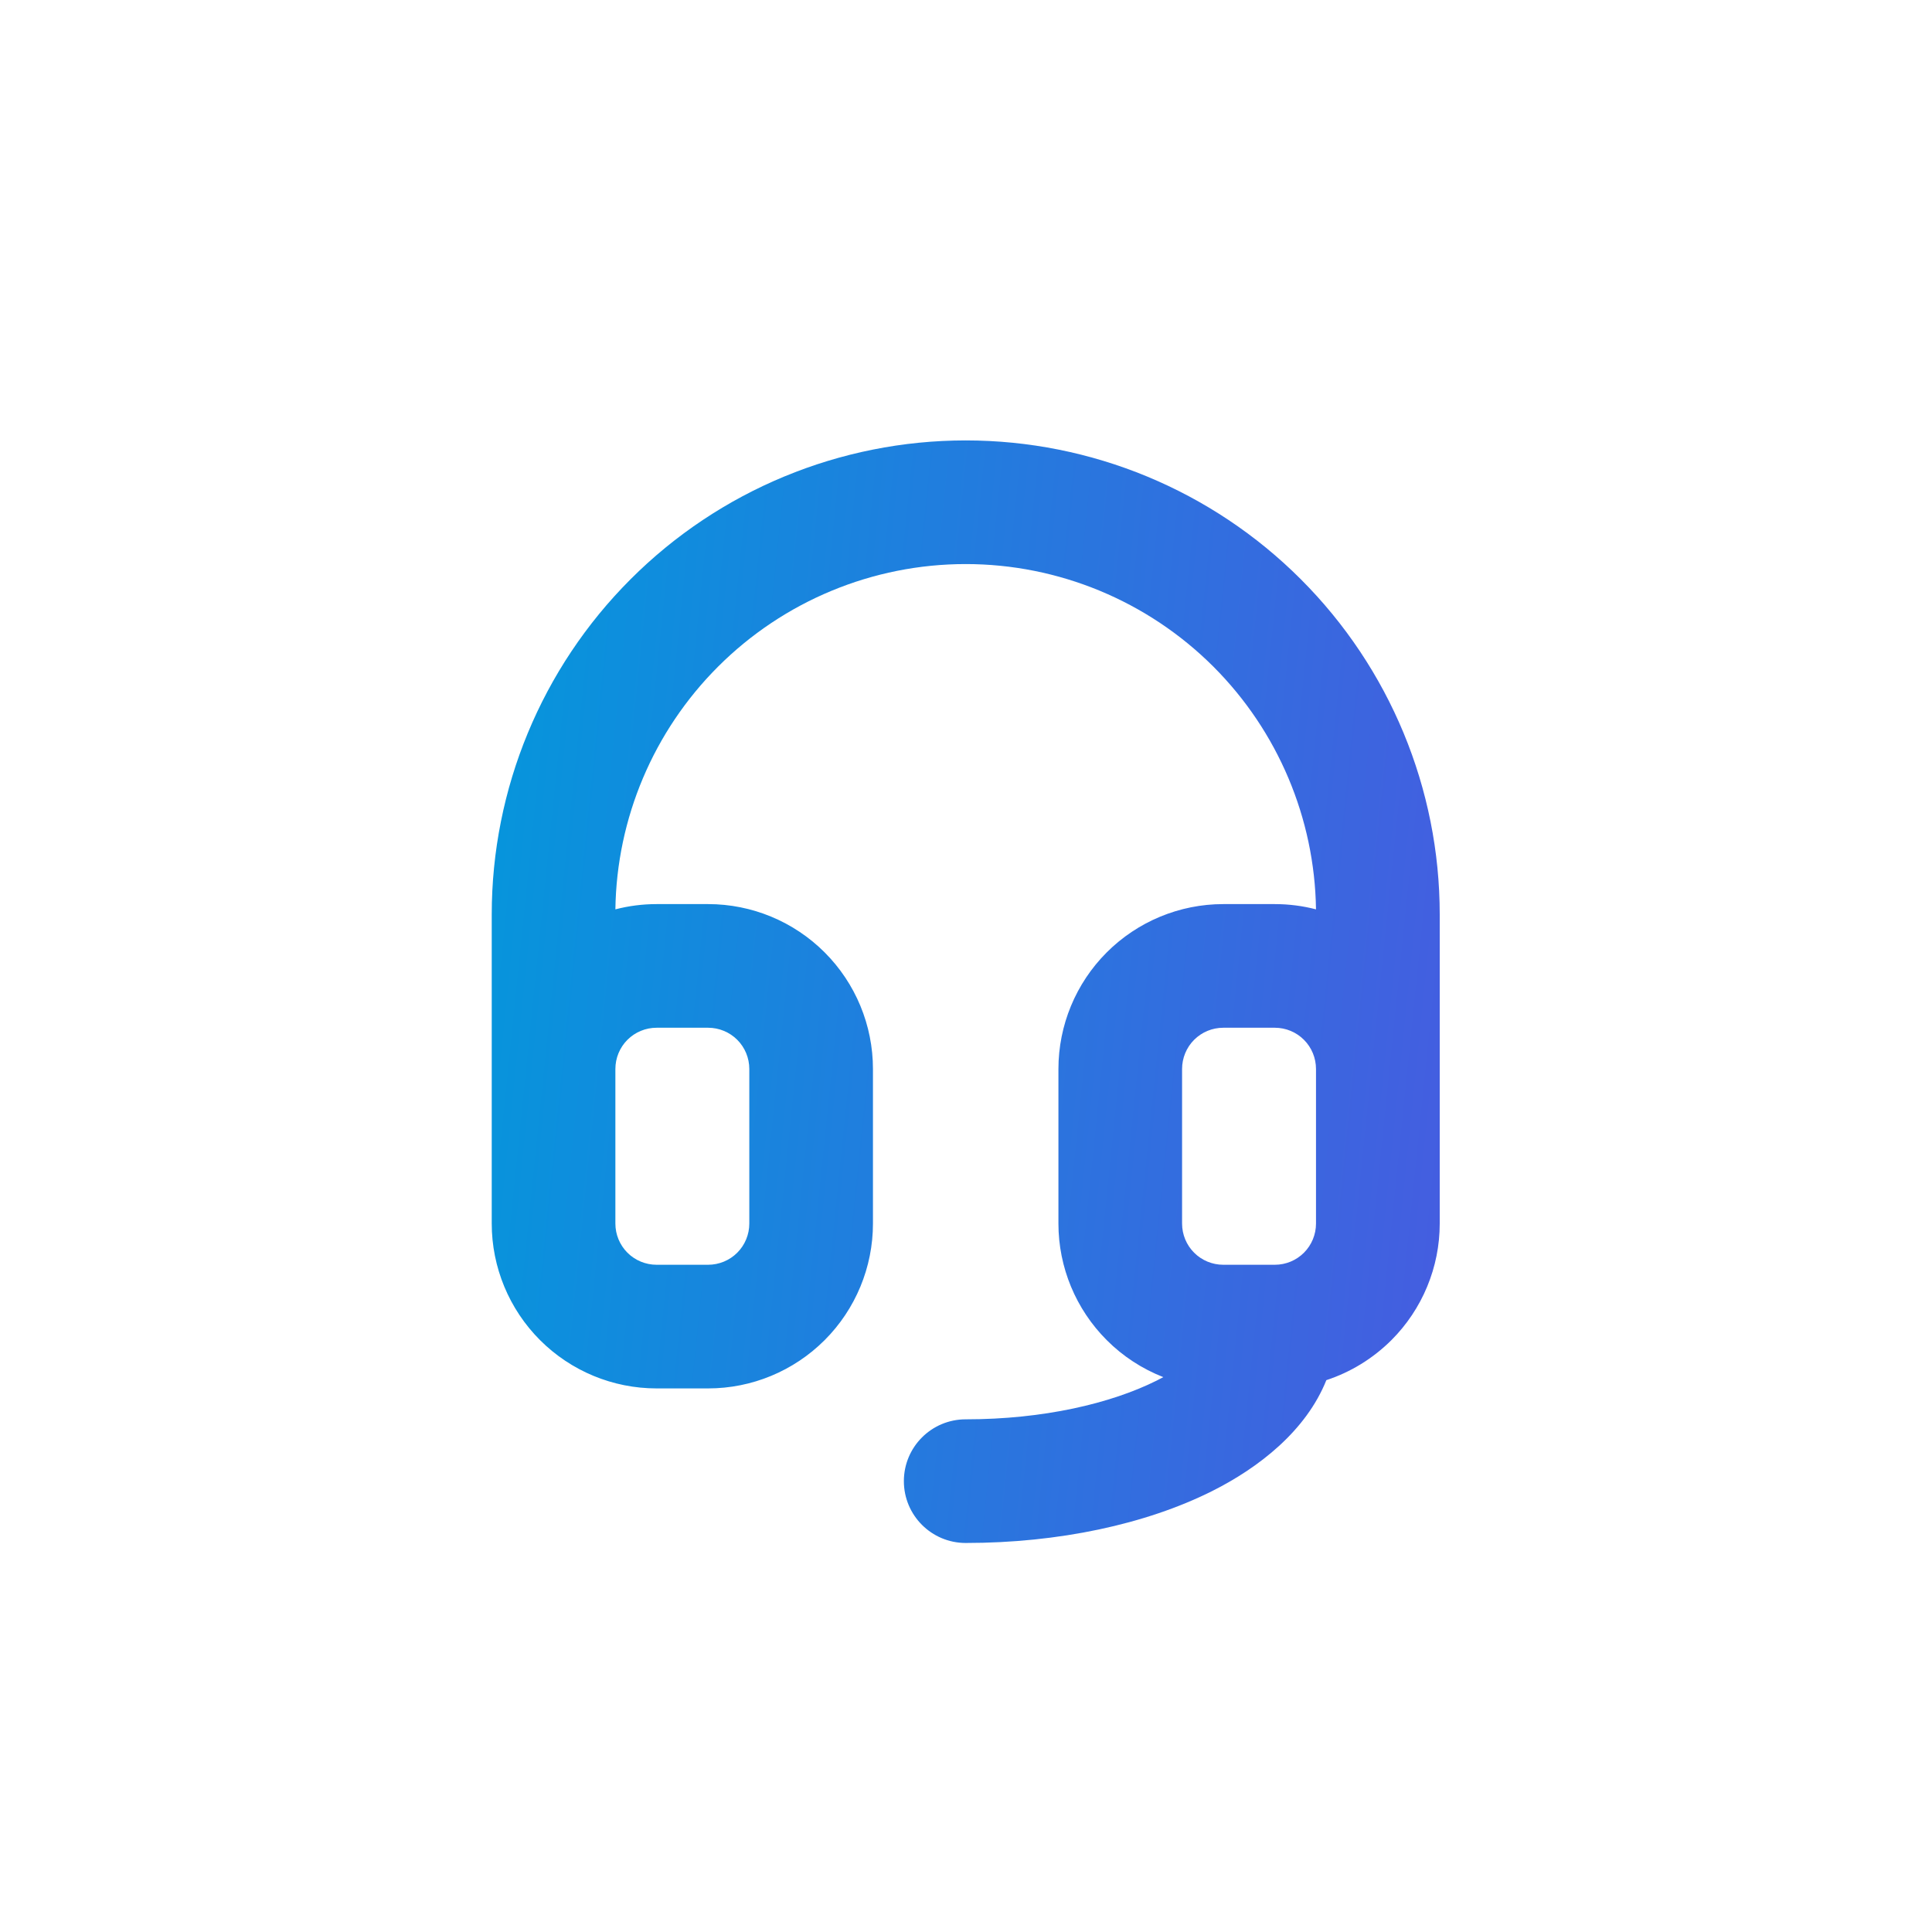 <svg width="25" height="25" viewBox="0 0 25 25" fill="none" xmlns="http://www.w3.org/2000/svg">
<path fill-rule="evenodd" clip-rule="evenodd" d="M12.496 7.299C11.294 7.299 10.141 7.777 9.291 8.627C8.456 9.462 7.98 10.588 7.963 11.767C8.136 11.722 8.315 11.699 8.496 11.699H9.163C9.729 11.699 10.271 11.924 10.671 12.324C11.071 12.724 11.296 13.267 11.296 13.833V15.833C11.296 16.398 11.071 16.941 10.671 17.341C10.271 17.741 9.729 17.966 9.163 17.966H8.496C7.93 17.966 7.388 17.741 6.988 17.341C6.588 16.941 6.363 16.398 6.363 15.833V11.833C6.363 10.206 7.009 8.646 8.159 7.496C9.309 6.345 10.87 5.699 12.496 5.699C14.123 5.699 15.683 6.345 16.833 7.496C17.983 8.646 18.63 10.206 18.63 11.833V15.833C18.63 16.398 18.405 16.941 18.005 17.341C17.766 17.579 17.477 17.756 17.163 17.859C16.901 18.513 16.293 18.99 15.682 19.296C14.826 19.724 13.698 19.966 12.496 19.966C12.054 19.966 11.696 19.608 11.696 19.166C11.696 18.724 12.054 18.366 12.496 18.366C13.504 18.366 14.376 18.16 14.967 17.865C14.997 17.85 15.026 17.835 15.053 17.82C14.781 17.713 14.531 17.552 14.321 17.341C13.921 16.941 13.696 16.398 13.696 15.833V13.833C13.696 13.267 13.921 12.724 14.321 12.324C14.721 11.924 15.264 11.699 15.829 11.699H16.496C16.677 11.699 16.856 11.722 17.029 11.767C17.012 10.588 16.536 9.462 15.702 8.627C14.851 7.777 13.698 7.299 12.496 7.299ZM17.029 13.833C17.029 13.691 16.973 13.555 16.873 13.455C16.773 13.355 16.638 13.299 16.496 13.299H15.829C15.688 13.299 15.552 13.355 15.452 13.455C15.352 13.555 15.296 13.691 15.296 13.833V15.833C15.296 15.974 15.352 16.11 15.452 16.21C15.552 16.31 15.688 16.366 15.829 16.366H16.496C16.638 16.366 16.773 16.31 16.873 16.21C16.973 16.11 17.029 15.974 17.029 15.833V13.833ZM7.963 13.833V15.833C7.963 15.974 8.019 16.11 8.119 16.21C8.219 16.31 8.355 16.366 8.496 16.366H9.163C9.304 16.366 9.44 16.31 9.54 16.21C9.64 16.11 9.696 15.974 9.696 15.833V13.833C9.696 13.691 9.64 13.555 9.54 13.455C9.44 13.355 9.304 13.299 9.163 13.299H8.496C8.355 13.299 8.219 13.355 8.119 13.455C8.019 13.555 7.963 13.691 7.963 13.833Z" fill="url(#paint0_linear_230_718)"/>
<defs>
<linearGradient id="paint0_linear_230_718" x1="6.363" y1="5.699" x2="19.946" y2="7.088" gradientUnits="userSpaceOnUse">
<stop stop-color="#0497DC"/>
<stop offset="1" stop-color="#465CE0"/>
</linearGradient>
</defs>
</svg>
